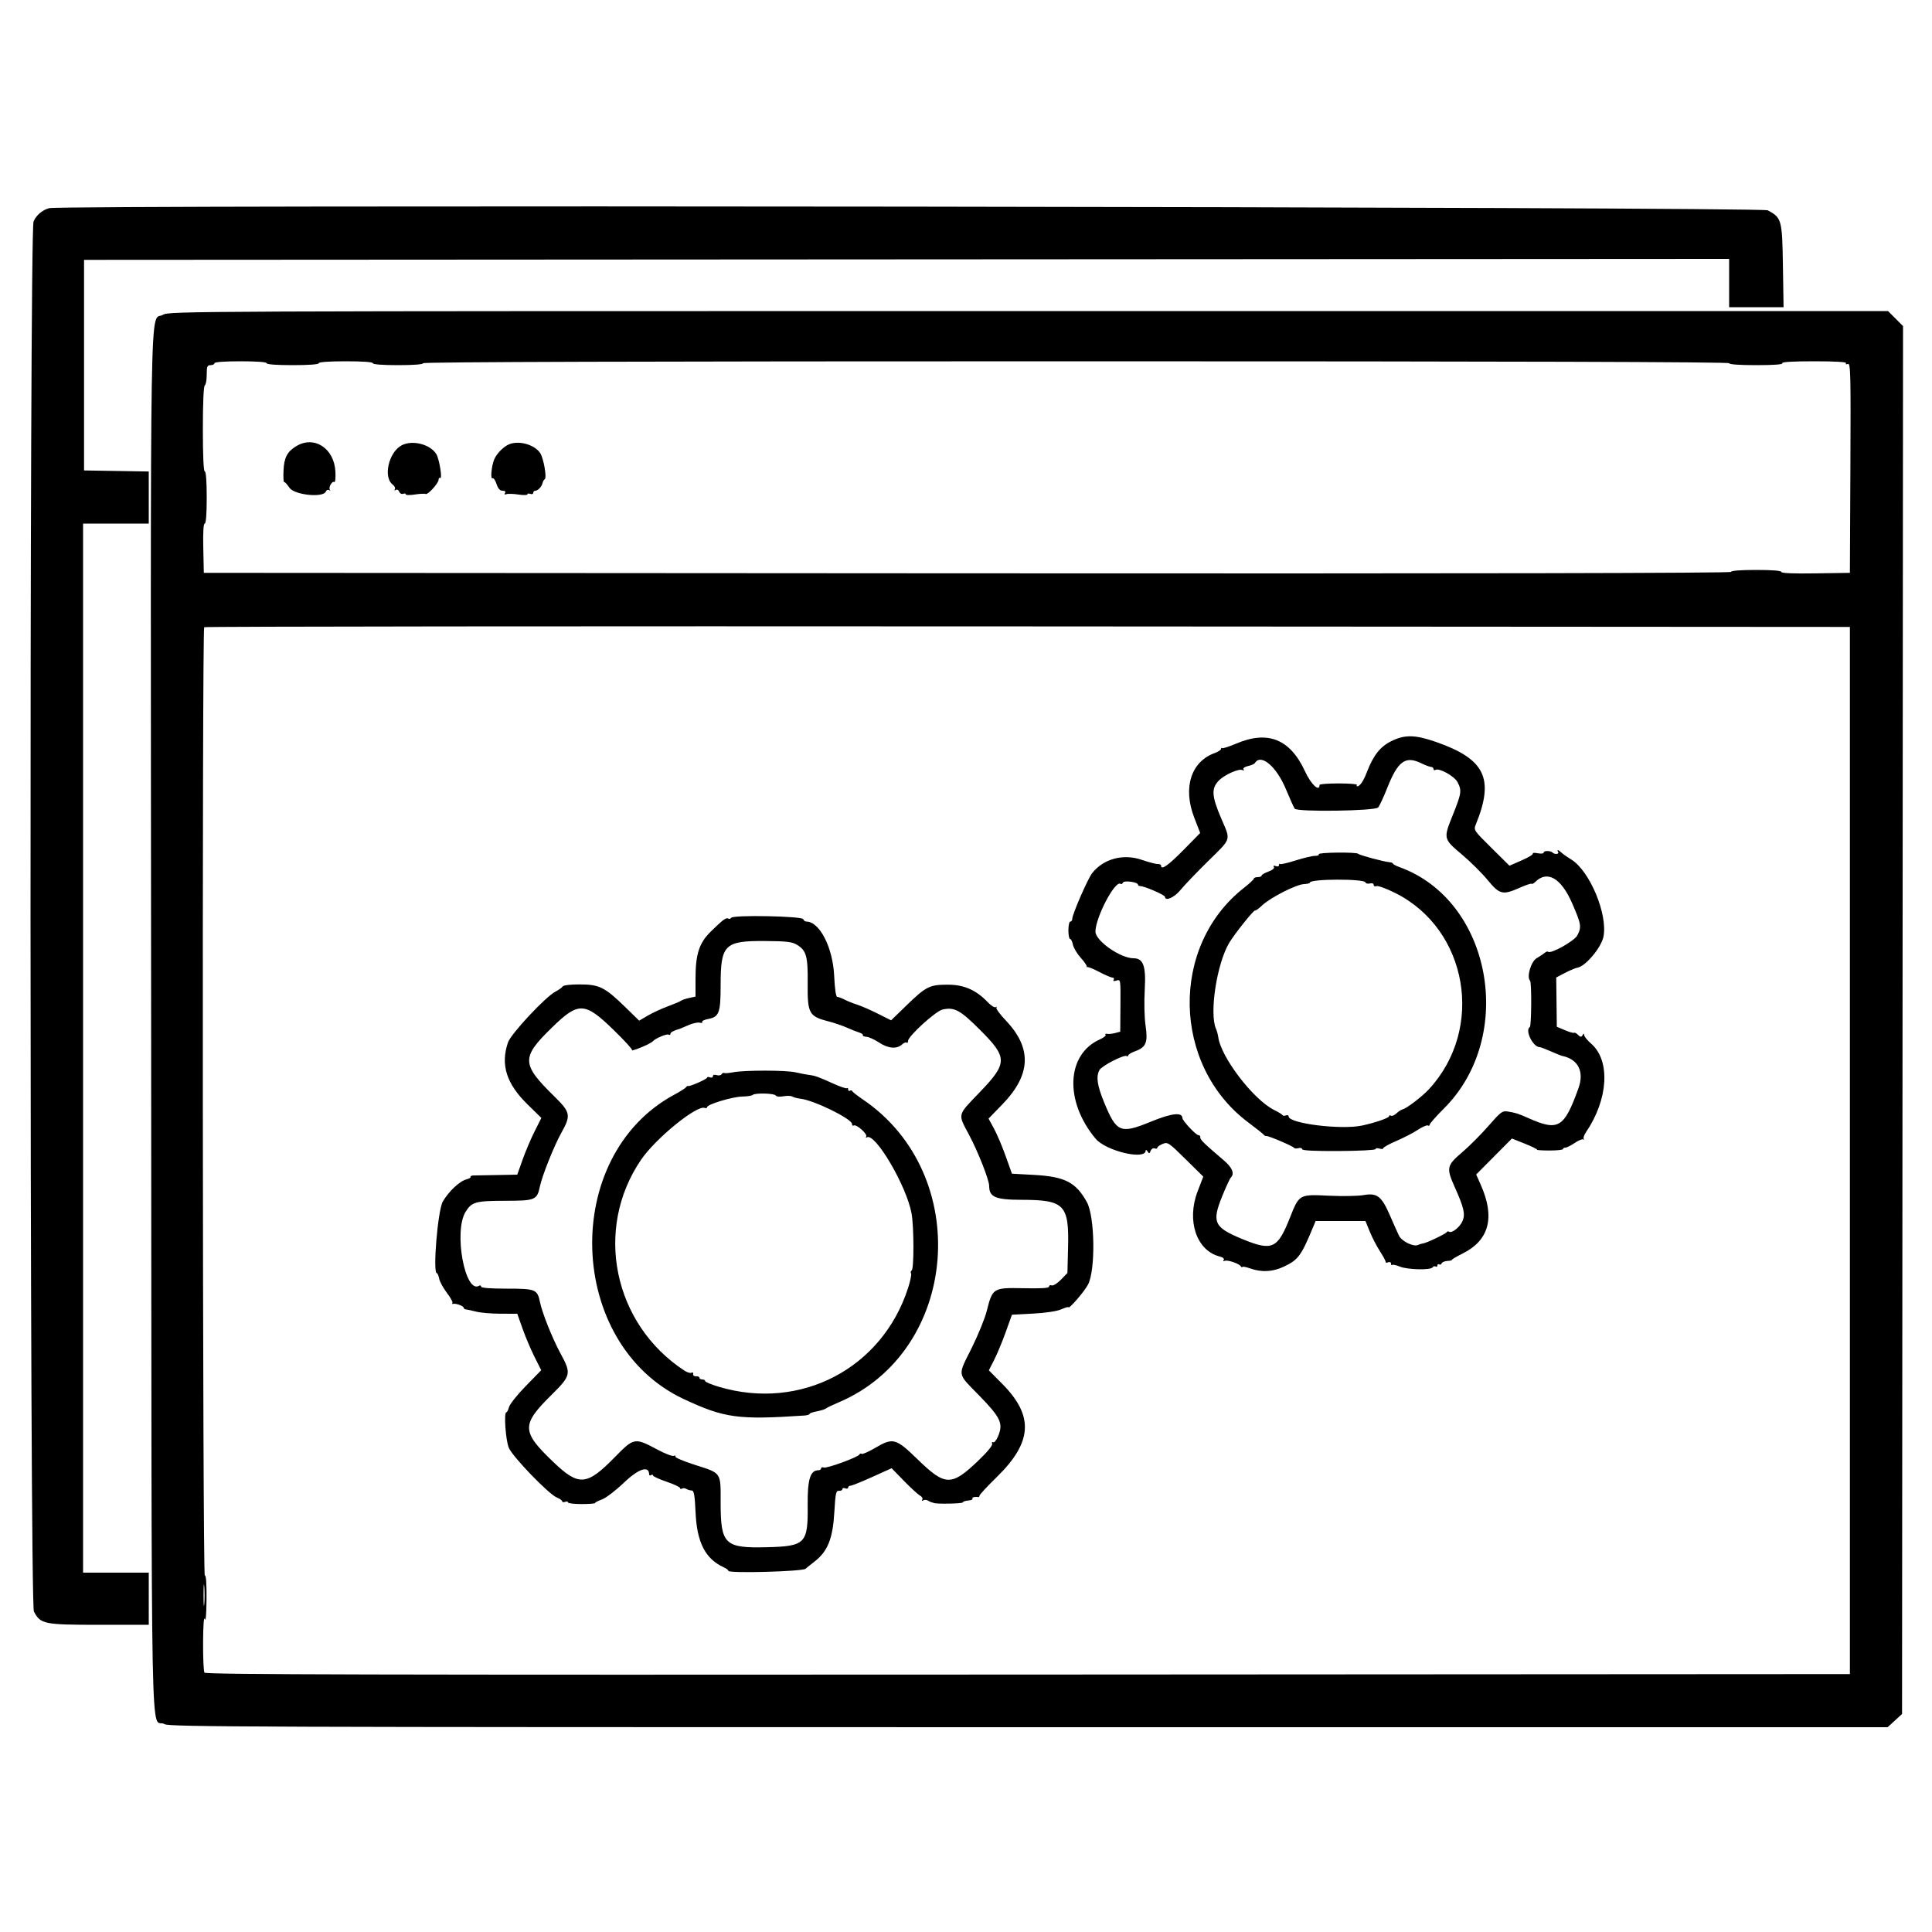 <svg id="svg" xmlns="http://www.w3.org/2000/svg" xmlns:xlink="http://www.w3.org/1999/xlink" width="400" height="400" viewBox="0, 0, 400,400"><g id="svgg"><path id="path0" d="M10.217 43.092 C 8.784 43.456,7.497 44.548,6.945 45.869 C 6.065 47.976,6.138 331.933,7.019 333.638 C 8.373 336.255,9.066 336.397,20.500 336.399 L 30.800 336.400 30.800 331.000 L 30.800 325.600 24.000 325.600 L 17.200 325.600 17.200 217.000 L 17.200 108.400 24.000 108.400 L 30.800 108.400 30.800 103.010 L 30.800 97.619 24.100 97.510 L 17.400 97.400 17.400 75.600 L 17.400 53.800 187.700 53.700 L 358.000 53.599 358.000 58.600 L 358.000 63.600 363.634 63.600 L 369.269 63.600 369.134 55.028 C 368.984 45.464,368.882 45.090,365.993 43.541 C 364.665 42.828,13.000 42.385,10.217 43.092 M33.746 65.168 C 30.950 66.872,31.171 53.718,31.291 211.800 C 31.413 371.522,31.102 355.199,34.062 356.966 C 35.026 357.542,51.387 357.600,212.968 357.600 L 390.812 357.600 392.306 356.231 L 393.800 354.861 393.902 211.185 L 394.003 67.509 392.449 65.955 L 390.894 64.400 212.947 64.401 C 38.448 64.403,34.976 64.418,33.746 65.168 M55.200 75.200 C 55.200 75.447,57.267 75.600,60.600 75.600 C 63.933 75.600,66.000 75.447,66.000 75.200 C 66.000 74.952,68.133 74.800,71.600 74.800 C 75.067 74.800,77.200 74.952,77.200 75.200 C 77.200 75.446,79.200 75.600,82.400 75.600 C 85.600 75.600,87.600 75.446,87.600 75.200 C 87.600 74.934,132.933 74.800,222.800 74.800 C 312.667 74.800,358.000 74.934,358.000 75.200 C 358.000 75.448,360.141 75.600,363.624 75.600 C 367.271 75.600,369.160 75.459,369.000 75.200 C 368.839 74.939,371.137 74.800,375.600 74.800 C 380.010 74.800,382.360 74.941,382.203 75.195 C 382.062 75.423,382.224 75.489,382.583 75.351 C 383.144 75.136,383.197 77.290,383.103 96.856 L 383.000 118.600 375.900 118.709 C 371.255 118.781,368.800 118.677,368.800 118.409 C 368.800 118.151,366.878 118.000,363.600 118.000 C 360.396 118.000,358.400 118.154,358.400 118.401 C 358.400 118.667,305.632 118.767,200.300 118.701 L 42.200 118.600 42.088 113.500 C 42.016 110.196,42.121 108.400,42.388 108.400 C 42.650 108.400,42.800 106.438,42.800 103.000 C 42.800 99.667,42.647 97.600,42.400 97.600 C 42.145 97.600,42.000 94.408,42.000 88.824 C 42.000 83.404,42.153 79.953,42.400 79.800 C 42.620 79.664,42.800 78.663,42.800 77.576 C 42.800 75.867,42.908 75.600,43.600 75.600 C 44.040 75.600,44.400 75.420,44.400 75.200 C 44.400 74.953,46.467 74.800,49.800 74.800 C 53.133 74.800,55.200 74.953,55.200 75.200 M61.322 92.382 C 59.439 93.530,58.805 94.767,58.696 97.498 C 58.643 98.832,58.696 99.865,58.813 99.792 C 58.930 99.720,59.437 100.260,59.938 100.992 C 60.967 102.494,66.954 103.107,67.469 101.764 C 67.587 101.456,67.890 101.322,68.142 101.466 C 68.394 101.610,68.471 101.586,68.314 101.412 C 67.931 100.988,68.742 99.517,69.202 99.801 C 69.406 99.927,69.512 98.999,69.446 97.664 C 69.205 92.810,65.050 90.109,61.322 92.382 M83.137 92.210 C 80.456 93.665,79.293 98.825,81.307 100.327 C 81.695 100.617,81.893 101.050,81.745 101.289 C 81.584 101.550,81.663 101.609,81.941 101.436 C 82.203 101.274,82.514 101.432,82.654 101.798 C 82.791 102.154,83.150 102.351,83.452 102.236 C 83.753 102.120,84.000 102.171,84.000 102.349 C 84.000 102.527,84.855 102.541,85.900 102.381 C 86.945 102.220,87.940 102.172,88.111 102.274 C 88.537 102.530,90.800 100.055,90.800 99.334 C 90.800 99.014,90.949 98.845,91.130 98.957 C 91.635 99.269,90.961 95.050,90.343 94.030 C 89.097 91.972,85.327 91.020,83.137 92.210 M105.400 91.986 C 104.232 92.475,102.815 93.921,102.313 95.138 C 101.746 96.511,101.501 99.308,101.973 99.017 C 102.172 98.894,102.544 99.424,102.799 100.196 C 103.121 101.173,103.503 101.600,104.055 101.600 C 104.558 101.600,104.742 101.771,104.558 102.068 C 104.373 102.367,104.475 102.457,104.839 102.317 C 105.153 102.197,106.263 102.227,107.305 102.386 C 108.347 102.544,109.200 102.527,109.200 102.349 C 109.200 102.171,109.470 102.129,109.800 102.255 C 110.130 102.382,110.400 102.286,110.400 102.043 C 110.400 101.799,110.593 101.600,110.829 101.600 C 111.372 101.600,112.160 100.758,112.332 99.994 C 112.405 99.672,112.611 99.316,112.789 99.204 C 113.252 98.914,112.548 94.885,111.847 93.816 C 110.696 92.059,107.436 91.133,105.400 91.986 M383.000 238.200 L 383.000 346.600 212.824 346.700 C 76.947 346.781,42.584 346.700,42.330 346.300 C 42.155 346.025,42.027 343.190,42.046 340.000 C 42.066 336.482,42.206 334.593,42.400 335.200 C 42.599 335.822,42.735 334.263,42.760 331.076 C 42.786 327.753,42.659 326.040,42.400 326.200 C 41.941 326.484,41.818 130.315,42.277 129.856 C 42.430 129.704,119.155 129.629,212.777 129.690 L 383.000 129.800 383.000 238.200 M288.032 153.459 C 285.738 154.602,284.314 156.416,282.990 159.881 C 282.291 161.712,281.551 162.800,281.005 162.800 C 280.866 162.800,280.836 162.665,280.938 162.500 C 281.040 162.335,279.341 162.200,277.162 162.200 C 274.983 162.200,273.200 162.335,273.200 162.500 C 273.199 164.057,271.455 162.434,270.193 159.702 C 267.102 153.012,262.495 151.160,255.921 153.965 C 254.447 154.594,253.142 155.009,253.021 154.887 C 252.899 154.766,252.800 154.841,252.800 155.053 C 252.800 155.265,252.205 155.654,251.478 155.917 C 246.585 157.687,244.868 163.089,247.241 169.245 L 248.483 172.463 245.077 175.932 C 241.930 179.136,240.400 180.219,240.400 179.242 C 240.400 179.026,240.085 178.865,239.700 178.884 C 239.315 178.902,237.833 178.515,236.406 178.023 C 232.573 176.701,228.492 177.787,226.132 180.756 C 225.219 181.906,222.000 189.299,222.000 190.247 C 222.000 190.551,221.820 190.800,221.600 190.800 C 221.380 190.800,221.200 191.610,221.200 192.600 C 221.200 193.590,221.357 194.400,221.550 194.400 C 221.743 194.400,222.007 194.933,222.137 195.584 C 222.267 196.236,223.006 197.469,223.780 198.325 C 224.553 199.181,225.099 199.998,224.993 200.141 C 224.887 200.283,224.914 200.316,225.052 200.214 C 225.191 200.112,226.316 200.562,227.552 201.213 C 228.789 201.865,230.036 202.399,230.324 202.399 C 230.612 202.400,230.724 202.599,230.574 202.843 C 230.389 203.142,230.579 203.197,231.158 203.013 C 232.009 202.743,232.016 202.791,231.975 208.171 L 231.934 213.601 230.867 213.884 C 230.280 214.039,229.530 214.111,229.200 214.045 C 228.870 213.978,228.734 214.060,228.898 214.227 C 229.062 214.393,228.522 214.833,227.698 215.203 C 220.763 218.320,220.355 228.013,226.833 235.752 C 228.976 238.312,237.176 240.257,237.206 238.212 C 237.209 237.986,237.380 238.065,237.585 238.389 C 237.902 238.891,237.997 238.872,238.230 238.266 C 238.380 237.874,238.750 237.649,239.052 237.764 C 239.353 237.880,239.600 237.822,239.600 237.636 C 239.600 237.450,240.096 237.092,240.701 236.841 C 241.757 236.403,241.951 236.532,245.465 239.996 L 249.128 243.606 247.964 246.629 C 245.620 252.715,247.722 258.940,252.528 260.146 C 253.204 260.316,253.525 260.598,253.355 260.874 C 253.196 261.130,253.255 261.213,253.492 261.067 C 253.996 260.755,256.484 261.559,256.894 262.166 C 257.056 262.404,257.191 262.473,257.194 262.318 C 257.197 262.163,257.943 262.298,258.850 262.618 C 261.217 263.453,263.505 263.331,265.800 262.249 C 268.798 260.835,269.402 260.012,271.928 253.900 L 272.383 252.800 277.545 252.800 L 282.707 252.800 283.594 254.986 C 284.082 256.188,285.039 258.033,285.721 259.086 C 286.402 260.139,286.926 261.129,286.885 261.286 C 286.843 261.443,287.077 261.468,287.405 261.343 C 287.740 261.214,288.000 261.337,288.000 261.624 C 288.000 261.904,288.105 262.029,288.233 261.901 C 288.361 261.773,289.075 261.923,289.820 262.234 C 291.377 262.885,296.230 262.999,296.604 262.393 C 296.742 262.170,297.023 262.091,297.228 262.217 C 297.432 262.344,297.600 262.246,297.600 262.000 C 297.600 261.754,297.765 261.655,297.966 261.779 C 298.167 261.903,298.398 261.807,298.478 261.566 C 298.559 261.324,299.099 261.098,299.679 261.063 C 300.258 261.028,300.668 260.935,300.590 260.856 C 300.511 260.778,301.530 260.171,302.855 259.510 C 308.310 256.784,309.563 252.062,306.608 245.379 L 305.629 243.165 309.328 239.441 L 313.028 235.718 315.713 236.793 C 317.190 237.385,318.323 237.943,318.232 238.034 C 318.141 238.125,319.312 238.200,320.833 238.200 C 322.355 238.200,323.600 238.065,323.600 237.900 C 323.600 237.735,323.828 237.600,324.107 237.600 C 324.386 237.600,325.264 237.158,326.059 236.618 C 326.853 236.078,327.660 235.763,327.852 235.918 C 328.043 236.073,328.070 236.040,327.912 235.845 C 327.753 235.650,327.945 235.020,328.338 234.445 C 332.974 227.664,333.467 219.625,329.463 216.109 C 328.658 215.402,327.997 214.594,327.994 214.312 C 327.989 213.909,327.916 213.913,327.652 214.330 C 327.378 214.761,327.203 214.746,326.706 214.249 C 326.370 213.913,326.010 213.723,325.906 213.827 C 325.802 213.932,324.953 213.692,324.019 213.296 L 322.322 212.575 322.261 207.477 L 322.199 202.380 324.027 201.424 C 325.032 200.899,326.202 200.408,326.627 200.334 C 328.275 200.048,331.484 196.233,331.965 193.988 C 332.944 189.425,329.160 180.309,325.309 177.953 C 324.479 177.445,323.562 176.798,323.271 176.515 C 322.643 175.903,322.251 175.836,322.600 176.400 C 322.876 176.847,321.889 176.955,321.459 176.525 C 321.029 176.096,319.600 176.090,319.600 176.517 C 319.600 176.731,319.061 176.792,318.380 176.656 C 317.709 176.522,317.248 176.554,317.355 176.728 C 317.463 176.901,316.418 177.537,315.034 178.140 L 312.518 179.236 308.796 175.553 C 305.087 171.882,305.076 171.865,305.576 170.635 C 309.417 161.183,307.463 157.155,297.323 153.618 C 292.964 152.098,290.837 152.061,288.032 153.459 M294.200 158.000 C 295.080 158.425,296.025 158.779,296.300 158.786 C 296.575 158.794,296.800 158.991,296.800 159.224 C 296.800 159.457,296.978 159.537,297.195 159.403 C 297.956 158.933,301.124 160.693,301.772 161.945 C 302.670 163.683,302.587 164.248,300.775 168.765 C 298.811 173.661,298.810 173.658,302.742 176.976 C 304.448 178.415,306.812 180.764,307.997 182.196 C 310.499 185.221,311.099 185.365,314.650 183.795 C 315.900 183.242,317.007 182.873,317.109 182.976 C 317.211 183.078,317.550 182.908,317.860 182.597 C 320.331 180.126,323.214 181.781,325.476 186.971 C 327.389 191.358,327.478 191.902,326.570 193.659 C 325.969 194.820,321.043 197.577,320.514 197.048 C 320.405 196.938,320.109 197.028,319.857 197.248 C 319.606 197.468,318.834 197.982,318.143 198.392 C 316.962 199.091,316.030 202.297,316.787 203.054 C 317.131 203.398,317.079 212.428,316.732 212.642 C 315.668 213.300,317.398 216.800,318.787 216.800 C 318.978 216.800,320.004 217.188,321.067 217.662 C 322.130 218.136,323.207 218.568,323.459 218.621 C 326.767 219.315,328.041 221.874,326.797 225.325 C 323.829 233.563,322.651 234.261,316.400 231.477 C 314.323 230.552,313.850 230.401,312.171 230.129 C 311.045 229.946,310.709 230.196,308.171 233.110 C 306.647 234.859,304.185 237.326,302.700 238.592 C 299.519 241.304,299.411 241.813,301.185 245.767 C 303.073 249.974,303.396 251.360,302.817 252.760 C 302.289 254.033,300.618 255.382,300.023 255.014 C 299.828 254.894,299.608 254.931,299.534 255.098 C 299.386 255.431,295.309 257.377,294.628 257.439 C 294.393 257.460,293.898 257.609,293.528 257.771 C 292.627 258.164,290.230 256.990,289.670 255.882 C 289.425 255.397,288.603 253.560,287.843 251.800 C 286.050 247.648,285.148 246.935,282.312 247.431 C 281.150 247.634,277.950 247.692,275.200 247.560 C 268.956 247.259,268.995 247.238,267.049 252.154 C 264.507 258.576,263.381 259.077,257.200 256.530 C 251.367 254.127,250.863 253.073,253.007 247.755 C 253.795 245.800,254.611 244.029,254.820 243.820 C 255.657 242.983,255.146 241.741,253.328 240.194 C 249.292 236.758,248.427 235.912,248.512 235.482 C 248.560 235.237,248.377 235.028,248.104 235.018 C 247.589 234.999,244.821 232.036,244.808 231.490 C 244.776 230.218,242.601 230.462,238.312 232.218 C 231.979 234.812,231.176 234.489,228.634 228.323 C 227.153 224.731,226.887 222.932,227.631 221.542 C 228.094 220.676,232.712 218.298,233.266 218.641 C 233.450 218.754,233.600 218.693,233.600 218.504 C 233.600 218.315,234.235 217.931,235.010 217.651 C 237.287 216.827,237.691 215.844,237.181 212.360 C 236.927 210.620,236.857 207.504,237.011 204.800 C 237.284 200.008,236.701 198.397,234.697 198.401 C 231.985 198.407,226.800 194.783,226.800 192.881 C 226.800 189.994,230.830 182.277,231.971 182.982 C 232.169 183.105,232.401 182.997,232.486 182.743 C 232.658 182.225,235.600 182.611,235.600 183.151 C 235.600 183.325,235.839 183.467,236.131 183.467 C 236.966 183.467,241.200 185.310,241.200 185.674 C 241.200 186.668,243.135 185.829,244.374 184.298 C 245.130 183.364,247.695 180.682,250.074 178.337 C 255.073 173.411,254.849 174.149,252.800 169.352 C 250.876 164.848,250.773 163.263,252.300 161.653 C 253.501 160.387,256.593 159.025,257.288 159.454 C 257.537 159.608,257.610 159.539,257.458 159.294 C 257.301 159.040,257.683 158.758,258.392 158.602 C 259.051 158.457,259.694 158.172,259.819 157.969 C 261.062 155.958,264.278 158.678,266.239 163.400 C 267.061 165.380,267.879 167.192,268.056 167.427 C 268.591 168.138,284.681 167.906,285.330 167.178 C 285.614 166.860,286.449 165.070,287.187 163.200 C 289.404 157.583,290.955 156.433,294.200 158.000 M273.038 176.861 C 273.153 177.047,272.793 177.200,272.239 177.200 C 271.684 177.200,269.882 177.628,268.234 178.152 C 266.585 178.675,265.138 179.005,265.018 178.885 C 264.898 178.765,264.800 178.871,264.800 179.121 C 264.800 179.380,264.514 179.465,264.134 179.319 C 263.706 179.155,263.566 179.221,263.741 179.504 C 263.904 179.768,263.449 180.147,262.606 180.452 C 261.833 180.732,261.200 181.105,261.200 181.280 C 261.200 181.456,260.840 181.600,260.400 181.600 C 259.960 181.600,259.600 181.739,259.600 181.908 C 259.600 182.077,258.684 182.932,257.564 183.808 C 242.188 195.832,242.644 220.570,258.459 232.400 C 260.077 233.609,261.510 234.750,261.645 234.934 C 261.779 235.118,262.012 235.236,262.161 235.196 C 262.541 235.095,267.774 237.324,267.919 237.649 C 267.985 237.795,268.390 237.823,268.819 237.711 C 269.249 237.599,269.600 237.696,269.600 237.927 C 269.600 238.207,272.133 238.334,277.200 238.307 C 281.416 238.285,284.800 238.107,284.800 237.907 C 284.800 237.708,285.160 237.660,285.600 237.800 C 286.040 237.940,286.400 237.902,286.400 237.716 C 286.400 237.530,287.615 236.858,289.100 236.223 C 290.585 235.588,292.578 234.556,293.529 233.929 C 294.480 233.301,295.425 232.892,295.629 233.018 C 295.833 233.144,296.000 233.067,296.000 232.847 C 296.000 232.627,297.320 231.132,298.934 229.524 C 313.966 214.542,308.813 186.421,289.774 179.536 C 289.018 179.263,288.400 178.934,288.400 178.805 C 288.400 178.677,288.085 178.546,287.700 178.515 C 286.536 178.421,281.414 177.046,281.200 176.769 C 280.897 176.380,272.796 176.470,273.038 176.861 M282.695 182.686 C 282.774 182.922,283.190 183.023,283.619 182.911 C 284.079 182.791,284.400 182.908,284.400 183.196 C 284.400 183.465,284.665 183.584,284.988 183.460 C 285.311 183.336,287.066 183.980,288.886 184.891 C 303.936 192.424,307.450 212.987,295.831 225.528 C 294.430 227.040,291.243 229.480,290.418 229.672 C 290.115 229.742,289.530 230.122,289.119 230.515 C 288.707 230.908,288.197 231.122,287.985 230.991 C 287.773 230.860,287.600 230.911,287.600 231.103 C 287.600 231.453,284.659 232.466,282.000 233.032 C 277.648 233.960,266.800 232.610,266.800 231.141 C 266.800 230.906,266.542 230.814,266.226 230.935 C 265.910 231.056,265.595 231.030,265.526 230.878 C 265.457 230.725,264.680 230.244,263.800 229.810 C 259.524 227.698,252.783 218.908,252.228 214.718 C 252.161 214.213,251.948 213.440,251.756 213.000 C 250.348 209.783,251.934 199.484,254.498 195.200 C 255.623 193.319,259.636 188.303,259.846 188.513 C 259.939 188.605,260.612 188.117,261.343 187.428 C 263.056 185.813,268.397 183.100,269.976 183.044 C 270.648 183.020,271.199 182.877,271.199 182.727 C 271.202 181.951,282.437 181.911,282.695 182.686 M151.390 190.016 C 151.255 190.235,150.979 190.311,150.777 190.186 C 150.336 189.913,149.670 190.407,147.156 192.875 C 144.745 195.241,144.000 197.547,144.000 202.641 L 144.000 206.336 142.700 206.614 C 141.985 206.767,141.220 207.028,141.000 207.193 C 140.780 207.358,139.541 207.884,138.247 208.361 C 136.953 208.838,135.093 209.698,134.114 210.272 L 132.334 211.315 129.467 208.520 C 125.235 204.394,124.103 203.826,120.085 203.812 C 118.081 203.805,116.658 203.976,116.485 204.244 C 116.328 204.488,115.660 204.965,115.000 205.304 C 112.971 206.344,105.786 214.031,105.177 215.814 C 103.592 220.448,104.833 224.363,109.261 228.696 L 112.082 231.457 110.688 234.228 C 109.921 235.753,108.800 238.395,108.195 240.100 L 107.096 243.200 103.048 243.277 C 100.822 243.319,98.608 243.358,98.130 243.363 C 97.651 243.369,97.335 243.495,97.427 243.644 C 97.519 243.793,97.149 244.026,96.605 244.163 C 95.186 244.519,92.945 246.611,91.685 248.755 C 90.640 250.532,89.553 263.603,90.450 263.601 C 90.587 263.600,90.803 264.113,90.928 264.741 C 91.054 265.368,91.782 266.702,92.548 267.704 C 93.313 268.707,93.818 269.649,93.670 269.797 C 93.521 269.945,93.580 270.016,93.800 269.954 C 94.366 269.795,96.000 270.393,96.000 270.760 C 96.000 270.929,96.225 271.086,96.500 271.109 C 96.775 271.132,97.720 271.338,98.600 271.566 C 99.480 271.794,101.752 271.985,103.648 271.990 L 107.096 272.000 108.195 275.100 C 108.800 276.805,109.915 279.435,110.675 280.945 L 112.055 283.689 108.854 286.968 C 107.094 288.772,105.532 290.732,105.383 291.324 C 105.235 291.916,104.987 292.400,104.833 292.400 C 104.283 292.400,104.690 298.211,105.350 299.765 C 106.136 301.618,113.577 309.328,115.248 310.020 C 115.881 310.282,116.400 310.650,116.400 310.836 C 116.400 311.022,116.670 311.071,117.000 310.945 C 117.330 310.818,117.600 310.869,117.601 311.057 C 117.602 311.246,118.862 311.400,120.401 311.400 C 121.941 311.400,123.200 311.301,123.200 311.180 C 123.200 311.060,123.853 310.725,124.651 310.436 C 125.449 310.148,127.499 308.576,129.207 306.944 C 132.230 304.057,134.400 303.364,134.400 305.288 C 134.400 305.485,134.580 305.536,134.800 305.400 C 135.020 305.264,135.200 305.303,135.200 305.486 C 135.200 305.669,136.460 306.247,138.000 306.772 C 139.540 307.296,140.800 307.888,140.800 308.086 C 140.800 308.285,140.980 308.336,141.200 308.200 C 141.420 308.064,141.825 308.094,142.100 308.266 C 142.375 308.438,142.870 308.584,143.200 308.589 C 143.685 308.598,143.841 309.480,144.014 313.200 C 144.303 319.385,146.048 322.763,149.849 324.495 C 150.372 324.733,150.800 325.061,150.800 325.224 C 150.800 325.785,166.252 325.366,166.800 324.790 C 166.910 324.674,167.755 323.991,168.679 323.273 C 171.369 321.179,172.423 318.543,172.738 313.118 C 172.968 309.151,173.085 308.607,173.700 308.656 C 174.085 308.686,174.400 308.532,174.400 308.313 C 174.400 308.094,174.670 308.018,175.000 308.145 C 175.330 308.271,175.600 308.201,175.600 307.987 C 175.600 307.774,175.825 307.599,176.100 307.598 C 176.375 307.597,178.400 306.782,180.600 305.788 L 184.600 303.979 187.160 306.608 C 188.568 308.053,190.058 309.417,190.471 309.638 C 190.884 309.859,191.100 310.239,190.949 310.482 C 190.785 310.748,190.860 310.810,191.138 310.638 C 191.392 310.481,191.825 310.496,192.100 310.670 C 192.375 310.845,192.735 311.013,192.900 311.044 C 193.065 311.075,193.245 311.129,193.300 311.164 C 193.700 311.422,199.224 311.329,199.313 311.063 C 199.374 310.878,199.897 310.698,200.474 310.663 C 201.051 310.628,201.440 310.465,201.338 310.300 C 201.167 310.024,201.784 309.840,202.500 309.953 C 202.665 309.979,202.800 309.843,202.800 309.650 C 202.800 309.458,204.420 307.715,206.401 305.777 C 213.755 298.581,214.078 293.155,207.546 286.555 L 204.730 283.711 205.830 281.555 C 206.435 280.370,207.511 277.780,208.221 275.800 L 209.512 272.200 213.856 271.969 C 216.498 271.829,218.788 271.484,219.700 271.090 C 220.525 270.733,221.200 270.529,221.200 270.636 C 221.200 271.222,224.445 267.492,225.251 265.980 C 226.841 262.998,226.691 251.887,225.020 248.871 C 222.749 244.770,220.471 243.602,214.056 243.250 L 209.512 243.000 208.214 239.361 C 207.501 237.360,206.411 234.794,205.793 233.659 L 204.670 231.595 207.542 228.633 C 213.482 222.507,213.697 216.997,208.219 211.254 C 207.000 209.976,206.137 208.782,206.301 208.601 C 206.466 208.420,206.403 208.384,206.161 208.522 C 205.920 208.659,205.200 208.222,204.561 207.550 C 202.106 204.967,199.611 203.869,196.200 203.869 C 192.431 203.869,191.731 204.226,187.547 208.285 L 184.494 211.247 181.747 209.869 C 180.236 209.111,178.308 208.270,177.461 208.001 C 176.615 207.732,175.445 207.263,174.861 206.959 C 174.278 206.654,173.600 206.404,173.357 206.402 C 173.072 206.401,172.839 204.827,172.705 202.003 C 172.427 196.142,169.679 190.800,166.942 190.800 C 166.681 190.800,166.392 190.575,166.300 190.300 C 166.090 189.668,151.774 189.396,151.390 190.016 M165.031 195.625 C 166.957 196.807,167.282 197.998,167.223 203.660 C 167.159 209.757,167.515 210.428,171.325 211.406 C 172.604 211.734,174.404 212.341,175.325 212.754 C 176.246 213.167,177.408 213.629,177.906 213.781 C 178.404 213.933,178.736 214.180,178.644 214.329 C 178.552 214.478,178.882 214.624,179.377 214.654 C 179.873 214.684,181.034 215.209,181.959 215.821 C 183.864 217.081,185.643 217.247,186.727 216.266 C 187.133 215.899,187.585 215.719,187.732 215.866 C 187.880 216.013,188.000 215.859,188.000 215.523 C 188.000 214.544,193.735 209.322,195.151 209.011 C 197.599 208.473,198.785 209.113,202.835 213.157 C 208.678 218.992,208.672 220.068,202.756 226.226 C 198.161 231.009,198.279 230.530,200.618 234.926 C 202.519 238.500,204.800 244.299,204.800 245.558 C 204.800 247.850,206.097 248.399,211.529 248.409 C 220.363 248.424,221.345 249.426,221.131 258.204 L 221.000 263.558 219.652 264.948 C 218.906 265.717,218.057 266.243,217.752 266.126 C 217.448 266.010,217.200 266.119,217.200 266.369 C 217.200 266.691,215.655 266.791,211.900 266.712 C 205.627 266.580,205.494 266.661,204.310 271.379 C 203.921 272.930,202.521 276.379,201.201 279.042 C 198.222 285.050,198.078 284.141,202.768 288.967 C 207.201 293.529,207.748 294.715,206.641 297.364 C 206.298 298.186,205.835 298.745,205.613 298.608 C 205.388 298.469,205.303 298.602,205.421 298.910 C 205.549 299.244,204.396 300.644,202.514 302.442 C 196.979 307.730,195.712 307.703,190.012 302.172 C 185.440 297.736,184.910 297.594,181.137 299.805 C 179.819 300.578,178.589 301.117,178.404 301.003 C 178.219 300.888,178.008 300.949,177.934 301.137 C 177.723 301.674,171.165 304.072,170.551 303.836 C 170.248 303.720,170.000 303.799,170.000 304.013 C 170.000 304.226,169.743 304.400,169.429 304.400 C 167.759 304.400,167.169 306.320,167.223 311.572 C 167.307 319.586,166.776 320.135,158.752 320.337 C 150.046 320.556,149.204 319.748,149.201 311.162 C 149.200 304.680,149.478 305.082,143.704 303.227 C 141.451 302.504,139.705 301.754,139.824 301.561 C 139.944 301.367,139.792 301.305,139.487 301.422 C 139.182 301.539,137.687 300.967,136.166 300.151 C 131.417 297.604,131.261 297.630,127.329 301.650 C 121.481 307.626,119.862 307.761,114.578 302.710 C 107.946 296.371,107.906 295.005,114.171 288.809 C 118.238 284.787,118.323 284.397,116.057 280.234 C 114.395 277.182,112.267 271.866,111.800 269.600 C 111.252 266.946,110.895 266.800,104.938 266.800 C 101.448 266.800,99.600 266.653,99.600 266.376 C 99.600 266.143,99.424 266.062,99.208 266.195 C 96.292 267.997,93.887 255.013,96.380 250.926 C 97.649 248.844,98.436 248.622,104.600 248.611 C 110.861 248.599,111.187 248.462,111.792 245.600 C 112.266 243.356,114.726 237.212,116.222 234.535 C 118.248 230.911,118.128 230.297,114.756 226.989 C 107.927 220.293,107.882 218.975,114.264 212.752 C 119.784 207.368,121.048 207.416,127.042 213.241 C 129.269 215.405,130.985 217.282,130.854 217.413 C 130.565 217.702,132.622 216.969,134.000 216.292 C 134.550 216.022,135.090 215.691,135.200 215.556 C 135.662 214.991,138.054 213.986,138.412 214.207 C 138.625 214.339,138.800 214.269,138.800 214.051 C 138.800 213.725,139.519 213.341,140.800 212.984 C 140.910 212.953,141.702 212.615,142.561 212.233 C 143.419 211.851,144.454 211.626,144.861 211.732 C 145.268 211.838,145.506 211.771,145.389 211.583 C 145.273 211.395,145.817 211.120,146.599 210.974 C 148.898 210.542,149.200 209.721,149.200 203.891 C 149.200 195.576,150.021 194.767,158.400 194.829 C 162.948 194.862,163.994 194.988,165.031 195.625 M151.800 222.003 C 150.920 222.174,150.077 222.240,149.928 222.150 C 149.778 222.060,149.538 222.177,149.394 222.410 C 149.250 222.642,148.788 222.723,148.366 222.589 C 147.908 222.444,147.600 222.535,147.600 222.816 C 147.600 223.074,147.330 223.182,147.000 223.055 C 146.670 222.929,146.399 222.954,146.399 223.113 C 146.397 223.420,142.705 225.040,142.445 224.847 C 142.359 224.783,142.179 224.896,142.045 225.097 C 141.910 225.298,140.821 225.989,139.625 226.631 C 116.017 239.316,117.238 278.295,141.600 289.677 C 149.995 293.599,152.813 293.983,166.500 293.073 C 167.105 293.033,167.600 292.885,167.600 292.745 C 167.600 292.604,168.275 292.363,169.100 292.209 C 169.925 292.055,170.780 291.785,171.000 291.610 C 171.220 291.435,172.390 290.873,173.600 290.361 C 198.638 279.767,201.558 243.120,178.600 227.599 C 177.500 226.855,176.540 226.100,176.466 225.921 C 176.392 225.742,176.167 225.697,175.966 225.821 C 175.765 225.945,175.600 225.827,175.600 225.557 C 175.600 225.287,175.496 225.171,175.369 225.298 C 175.242 225.425,174.027 225.026,172.669 224.411 C 169.443 222.950,168.814 222.723,167.512 222.552 C 166.913 222.474,165.653 222.232,164.712 222.014 C 162.723 221.556,154.141 221.548,151.800 222.003 M160.608 226.812 C 160.754 227.049,161.434 227.117,162.205 226.973 C 162.944 226.834,163.777 226.862,164.056 227.035 C 164.335 227.207,165.081 227.405,165.714 227.474 C 168.515 227.781,176.400 231.649,176.400 232.717 C 176.400 233.009,176.565 233.145,176.766 233.021 C 177.291 232.697,179.654 234.789,179.339 235.298 C 179.195 235.532,179.255 235.613,179.473 235.478 C 181.164 234.433,187.674 245.495,188.725 251.200 C 189.230 253.940,189.252 262.721,188.754 263.028 C 188.552 263.153,188.494 263.428,188.624 263.639 C 188.755 263.851,188.476 265.218,188.004 266.677 C 182.630 283.314,165.779 292.132,148.900 287.141 C 147.305 286.669,146.000 286.130,146.000 285.942 C 146.000 285.754,145.730 285.600,145.400 285.600 C 145.070 285.600,144.800 285.440,144.800 285.244 C 144.800 285.049,144.485 284.914,144.100 284.944 C 143.711 284.975,143.449 284.764,143.510 284.470 C 143.570 284.179,143.427 284.059,143.192 284.205 C 142.957 284.350,142.282 284.153,141.693 283.767 C 126.981 274.127,122.939 254.517,132.702 240.145 C 135.707 235.722,144.254 228.751,145.899 229.383 C 146.175 229.488,146.400 229.415,146.400 229.220 C 146.400 228.648,151.630 227.072,153.670 227.030 C 154.700 227.009,155.675 226.858,155.838 226.696 C 156.289 226.245,160.318 226.343,160.608 226.812 M42.292 332.112 C 42.208 333.040,42.141 332.180,42.142 330.200 C 42.143 328.220,42.212 327.460,42.295 328.512 C 42.377 329.564,42.376 331.184,42.292 332.112 " stroke="none" fill="#000000" fill-rule="evenodd"></path></g></svg>
